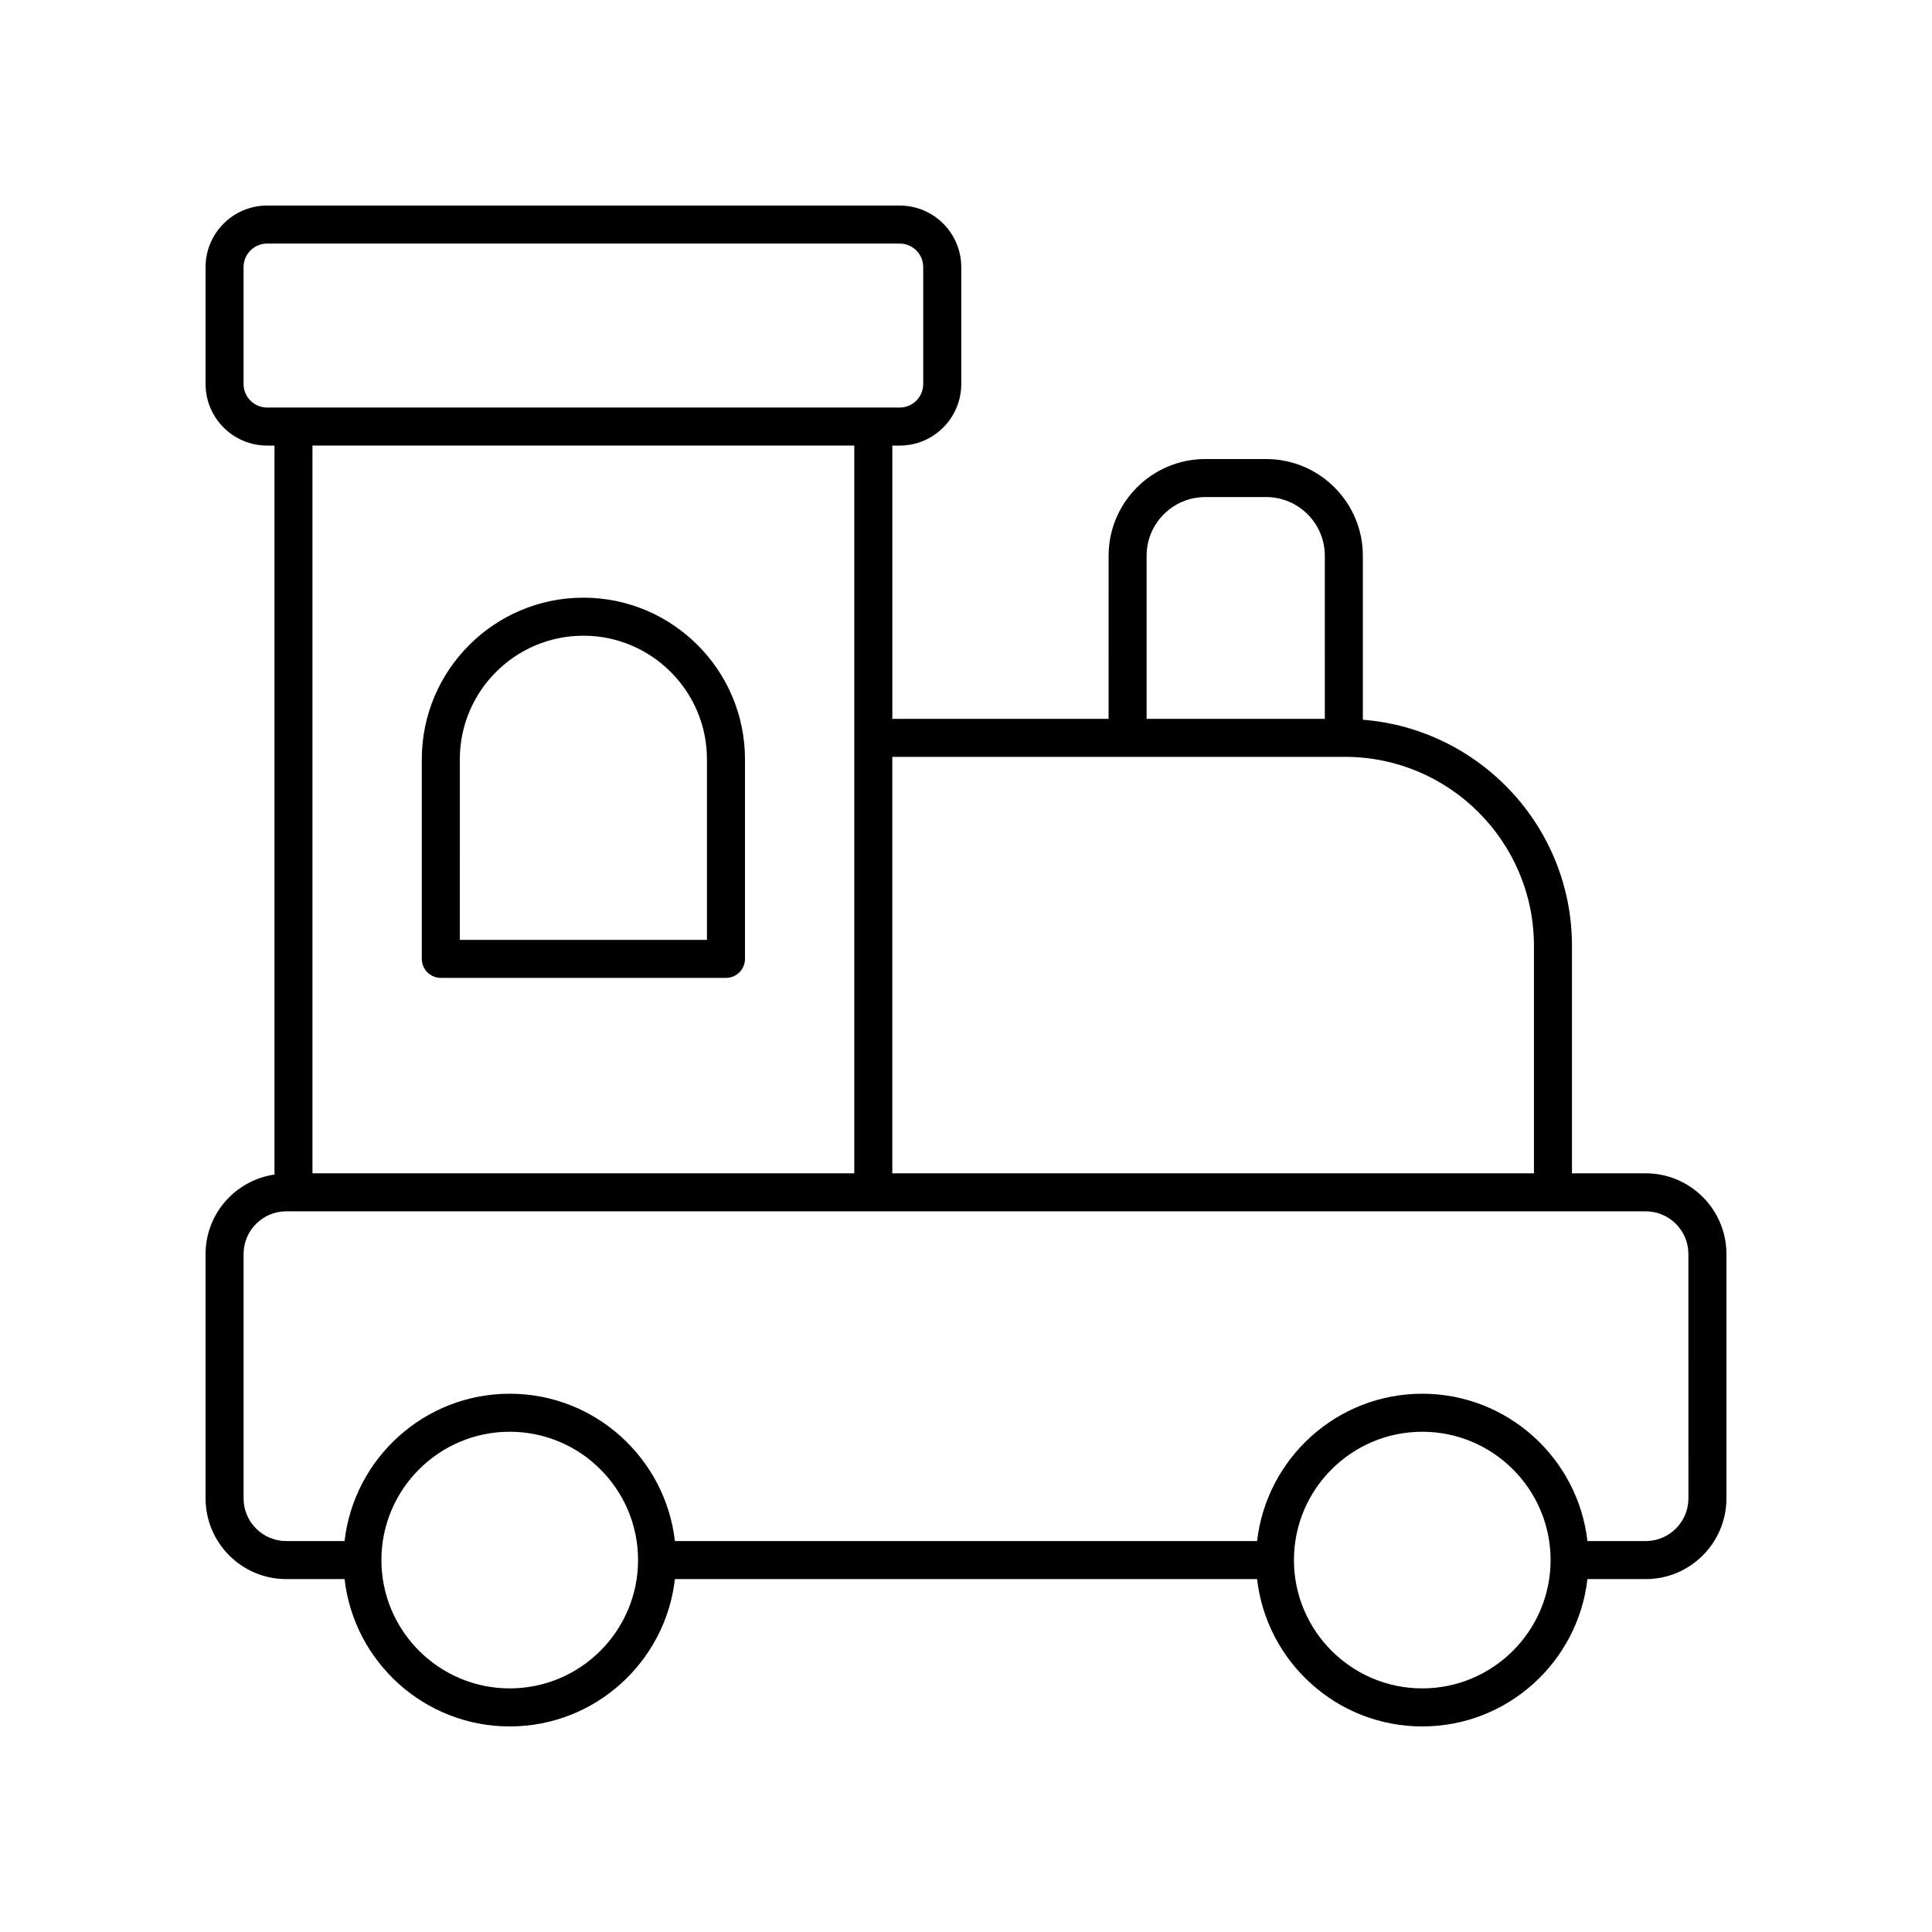 <?xml version="1.0" encoding="UTF-8"?>
<!-- Uploaded to: ICON Repo, www.svgrepo.com, Generator: ICON Repo Mixer Tools -->
<svg fill="#000000" width="800px" height="800px" version="1.1" viewBox="144 144 512 512" xmlns="http://www.w3.org/2000/svg">
 <g>
  <path d="m580.14 454.94h-19.551v-60.285c0-31.57-24.461-57.484-55.418-59.914v-43.461c0-14.133-11.5-25.629-25.629-25.629h-16.121c-14.133 0-25.629 11.5-25.629 25.629l-0.004 43.223h-57.309v-72.422h1.957c8.992 0 16.309-7.316 16.309-16.309v-30.992c-0.004-8.992-7.32-16.305-16.312-16.305h-167.65c-8.992 0-16.305 7.312-16.305 16.305v30.992c0 8.992 7.312 16.309 16.305 16.309h1.957v193.18c-10.305 1.523-18.262 10.344-18.262 21.07v64.758c0 11.793 9.594 21.387 21.387 21.387h15.449c2.508 21.941 21.172 39.047 43.773 39.047 22.602 0 41.262-17.105 43.773-39.047h154.28c2.512 21.941 21.172 39.047 43.773 39.047 22.602 0 41.262-17.105 43.773-39.047h15.449c11.793 0 21.387-9.594 21.387-21.387v-64.758c0-11.797-9.594-21.391-21.387-21.391zm-132.28-163.66c0-8.578 6.977-15.555 15.555-15.555h16.121c8.578 0 15.555 6.977 15.555 15.555l0.004 43.223h-47.234zm52.578 53.297c27.609 0 50.074 22.465 50.074 50.078v60.289h-170.04v-110.37zm-291.89-98.805v-30.992c0-3.438 2.793-6.231 6.231-6.231h167.65c3.438 0 6.234 2.793 6.234 6.231v30.992c0 3.438-2.793 6.231-6.231 6.231h-167.65c-3.438 0-6.231-2.793-6.231-6.231zm161.85 16.309v192.86h-143.59v-192.86zm-91.312 329.36c-18.754 0-34.008-15.254-34.008-34.008 0-18.75 15.254-34.004 34.008-34.004 18.754 0 34.008 15.254 34.008 34.008-0.004 18.75-15.258 34.004-34.008 34.004zm241.83 0c-18.754 0-34.008-15.254-34.008-34.008 0-18.75 15.254-34.004 34.008-34.004 18.754 0 34.008 15.254 34.008 34.008 0 18.75-15.258 34.004-34.008 34.004zm70.531-50.355c0 6.234-5.074 11.312-11.309 11.312h-15.449c-2.512-21.941-21.172-39.047-43.773-39.047-22.602 0-41.262 17.105-43.773 39.047h-154.29c-2.508-21.941-21.172-39.047-43.77-39.047-22.602 0-41.262 17.105-43.773 39.047h-15.449c-6.238 0-11.312-5.078-11.312-11.312v-64.758c0-6.234 5.074-11.312 11.312-11.312h360.27c6.234 0 11.309 5.074 11.309 11.312z"/>
  <path d="m260.82 403.15h75.57c2.781 0 5.039-2.254 5.039-5.039v-52.898c0-23.613-19.211-42.824-42.824-42.824s-42.824 19.211-42.824 42.824v52.898c0 2.781 2.258 5.039 5.039 5.039zm5.039-57.938c0-18.055 14.691-32.746 32.746-32.746 18.055 0 32.746 14.691 32.746 32.746v47.863h-65.496z"/>
 </g>
</svg>